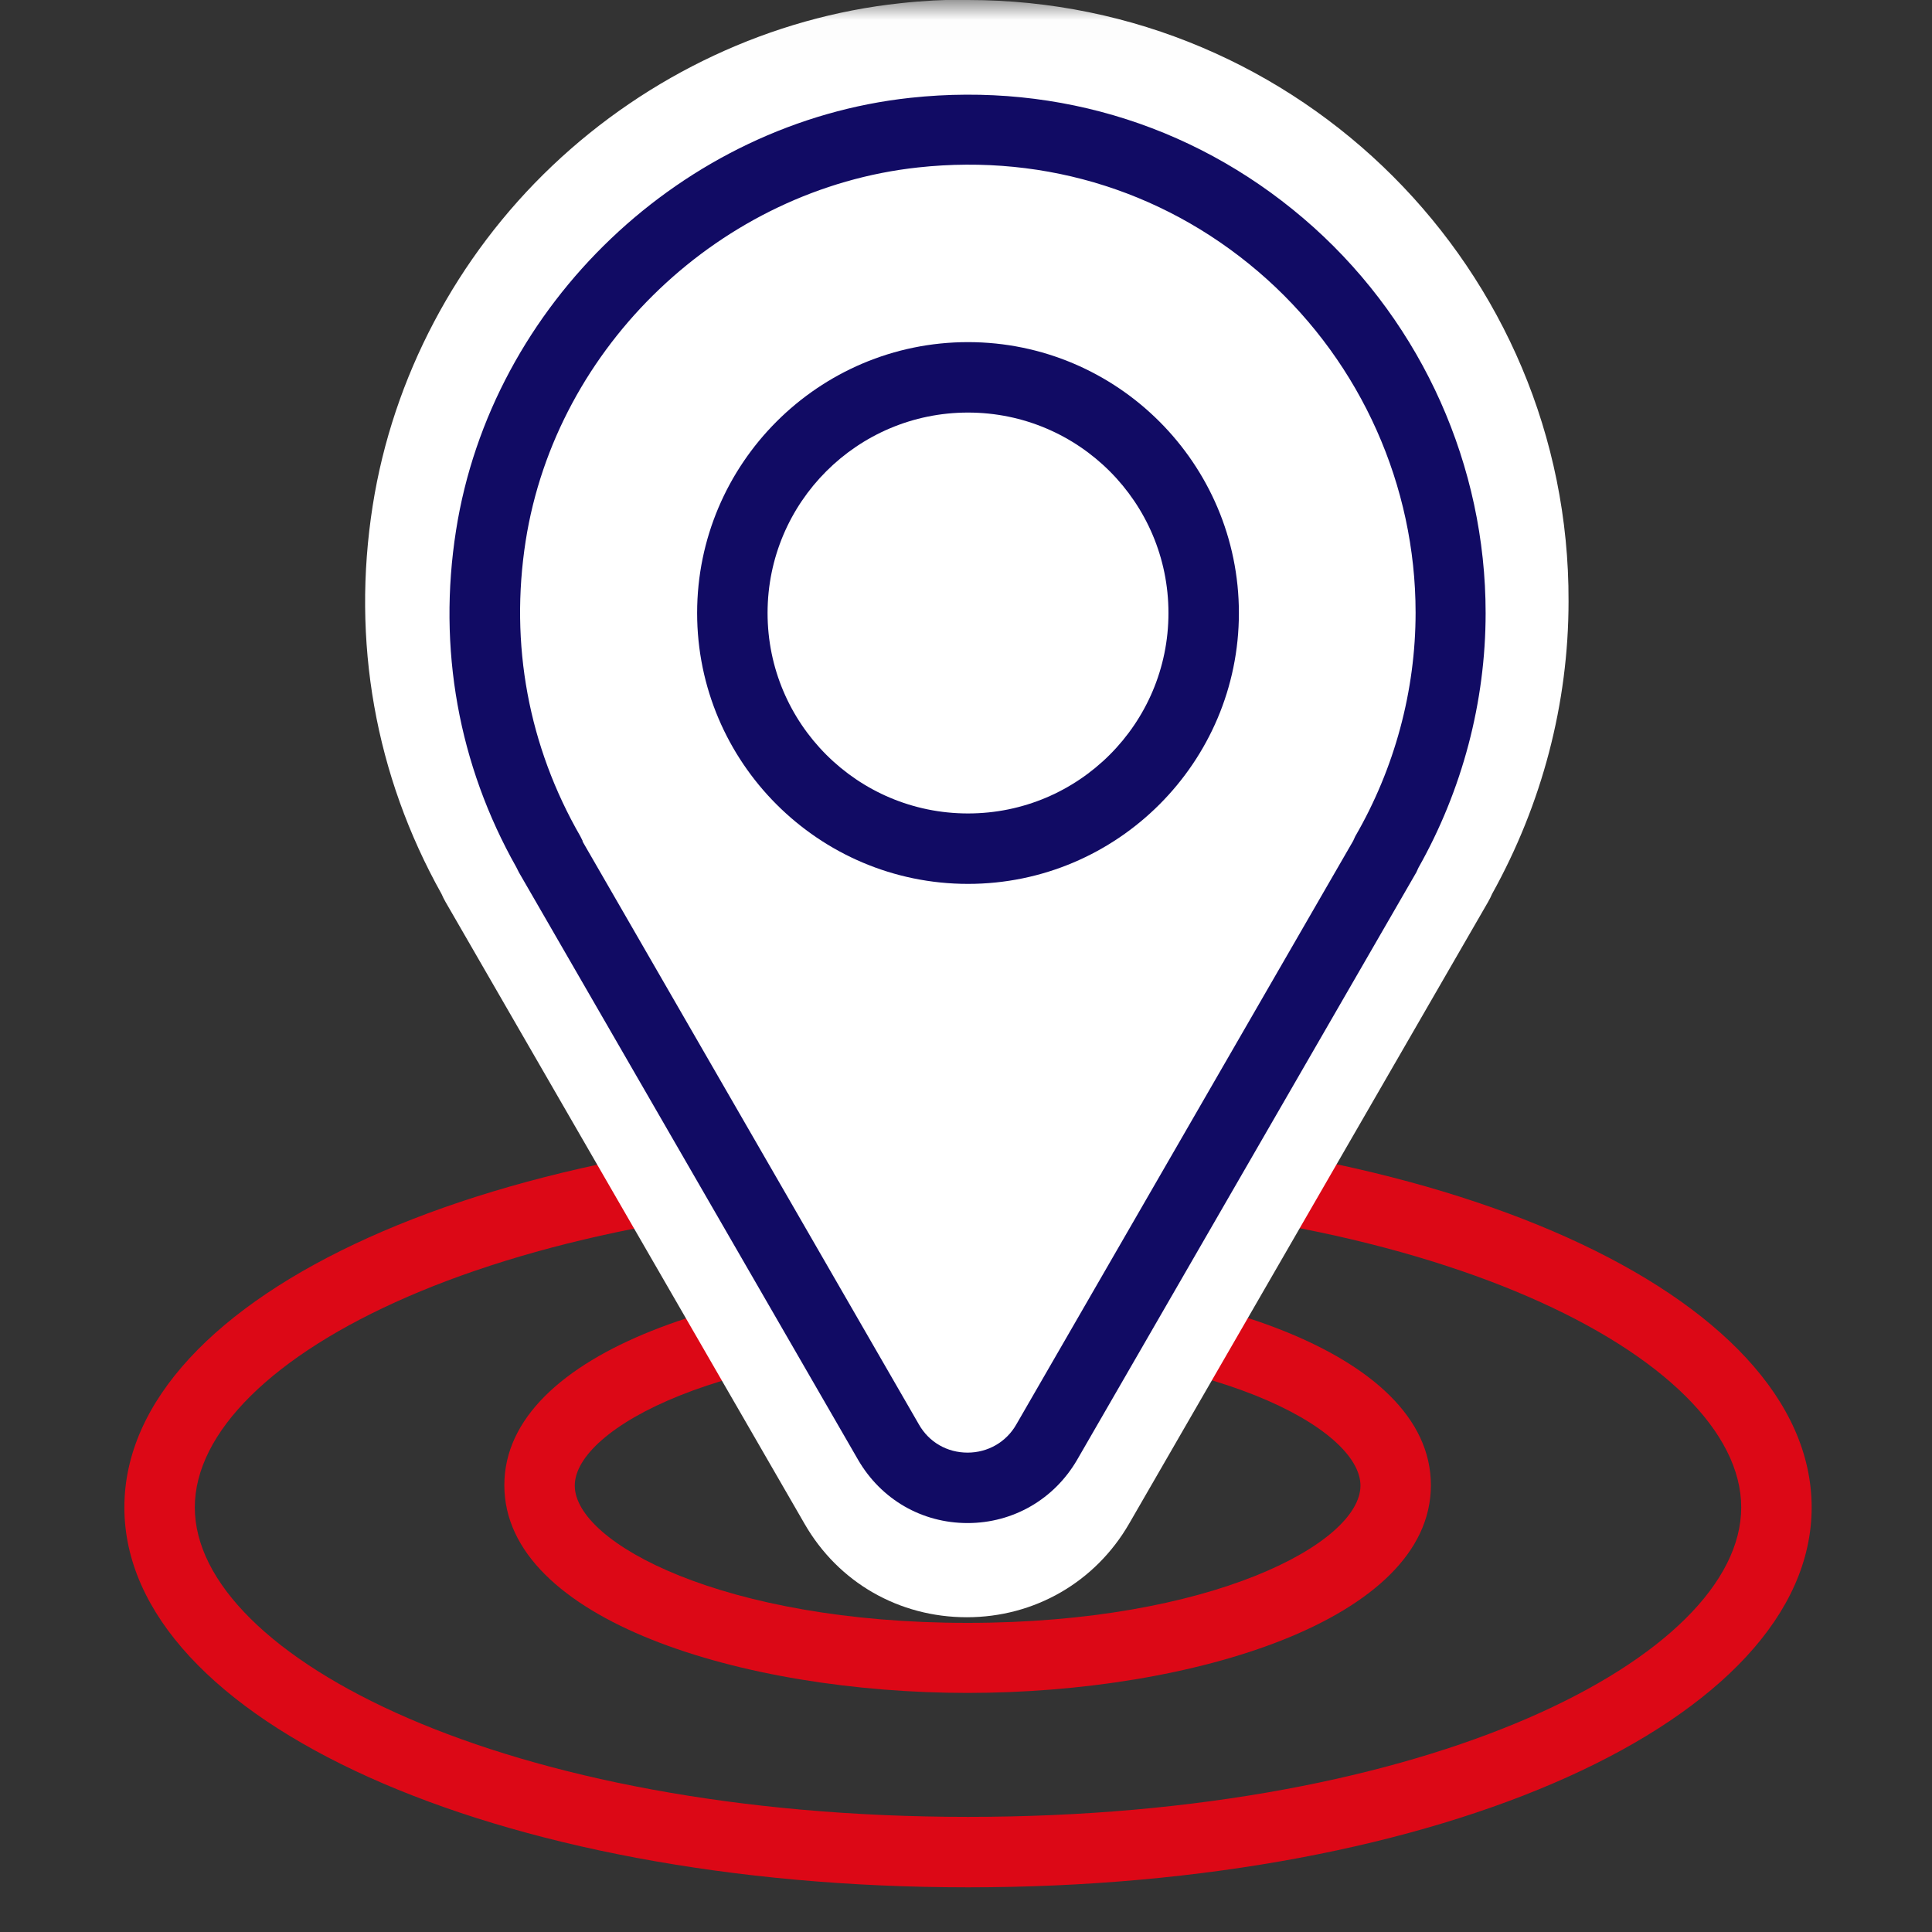 <?xml version="1.0" encoding="UTF-8"?>
<svg xmlns="http://www.w3.org/2000/svg" width="48" height="48" viewBox="0 0 48 48" fill="none">
  <rect x="0" y="0" width="48" height="48" fill="#333333" stroke="none"/>
  <g clip-path="url(#clip0_1516_172937)">
    <g clip-path="url(#clip1_1516_172937)">
      <mask id="mask0_1516_172937" style="mask-type:luminance" maskUnits="userSpaceOnUse" x="0" y="0" width="48" height="49">
        <path d="M48 0.01H0V48.01H48V0.01Z" fill="white"></path>
      </mask>
      <g mask="url(#mask0_1516_172937)">
        <path d="M24.05 46.89C12.3 46.89 3.09 42.74 3.09 37.45C3.09 32.16 12.29 28.01 24.05 28.01C35.81 28.01 45.01 32.16 45.01 37.45C45.01 42.74 35.8 46.89 24.05 46.89ZM24.05 29.76C12.56 29.76 4.84 33.74 4.84 37.45C4.84 41.16 12.56 45.14 24.05 45.14C35.54 45.14 43.26 41.16 43.26 37.45C43.26 33.74 35.54 29.76 24.05 29.76Z" fill="#DC0816"></path>
        <path d="M24.04 42.06C18.46 42.06 12.53 40.25 12.53 36.9C12.53 33.55 18.46 31.74 24.04 31.74C29.62 31.74 35.55 33.55 35.55 36.9C35.55 40.25 29.62 42.06 24.04 42.06ZM24.04 33.5C18 33.5 14.28 35.48 14.28 36.91C14.28 38.34 17.99 40.32 24.04 40.32C30.09 40.32 33.8 38.34 33.8 36.91C33.8 35.48 30.09 33.5 24.04 33.5Z" fill="#DC0816"></path>
        <path d="M24.04 39.07C22.77 39.07 21.63 38.41 20.99 37.31L12.07 21.86C12.07 21.86 12.02 21.77 12 21.72C10.45 18.98 9.9 15.88 10.39 12.75C11.34 6.72 16.44 1.86 22.52 1.21C23.03 1.16 23.54 1.13 24.05 1.13C31.67 1.13 37.87 7.33 37.87 14.95C37.87 17.31 37.25 19.65 36.09 21.72C36.07 21.77 36.05 21.81 36.02 21.86L27.1 37.31C26.46 38.41 25.32 39.07 24.05 39.07H24.04Z" fill="white"></path>
        <path d="M24.04 2.25C31.05 2.25 36.74 7.94 36.74 14.95C36.74 17.26 36.11 19.43 35.03 21.29L26.11 36.74C25.65 37.54 24.84 37.94 24.03 37.94C23.22 37.94 22.41 37.54 21.95 36.74L13.03 21.29C11.64 18.88 11 15.99 11.48 12.92C12.36 7.35 17.01 2.92 22.61 2.32C23.08 2.27 23.55 2.24 24.01 2.24M24.01 -0.01C23.47 -0.01 22.91 0.02 22.37 0.08C19.17 0.42 16.1 1.86 13.72 4.12C11.34 6.38 9.76 9.38 9.26 12.56C8.73 15.93 9.32 19.26 10.97 22.21C11 22.28 11.03 22.34 11.07 22.41L19.99 37.86C20.83 39.32 22.34 40.18 24.02 40.18C25.7 40.18 27.21 39.31 28.05 37.86L36.97 22.41C37.01 22.34 37.04 22.28 37.07 22.21C38.31 19.98 38.97 17.48 38.97 14.94C39 6.71 32.29 -9.76585e-06 24.05 -9.76585e-06L24.01 -0.01Z" fill="white"></path>
        <path d="M36.05 15.23C36.05 8.16 29.94 2.53 22.72 3.3C17.42 3.87 13.03 8.05 12.2 13.32C11.74 16.22 12.35 18.96 13.66 21.23L22.09 35.83C22.96 37.34 25.15 37.34 26.02 35.83L34.45 21.23C35.47 19.46 36.07 17.42 36.07 15.23H36.05Z" fill="white"></path>
        <path d="M24.04 37.84C22.9 37.84 21.89 37.25 21.32 36.27L12.89 21.67C12.89 21.67 12.85 21.59 12.83 21.55C11.39 19 10.87 16.11 11.33 13.18C12.21 7.56 16.96 3.04 22.62 2.43C26.33 2.03 29.89 3.18 32.64 5.65C35.35 8.09 36.91 11.58 36.91 15.23C36.91 17.44 36.33 19.63 35.24 21.56C35.22 21.6 35.21 21.63 35.19 21.67L26.76 36.27C26.19 37.25 25.17 37.84 24.04 37.84ZM14.47 20.9L22.83 35.39C23.08 35.83 23.53 36.09 24.04 36.09C24.54 36.09 25 35.83 25.25 35.39L33.62 20.89C33.62 20.89 33.65 20.82 33.67 20.78C34.65 19.09 35.17 17.16 35.17 15.22C35.17 12.07 33.82 9.05 31.48 6.94C29.1 4.8 26.02 3.81 22.81 4.16C17.92 4.69 13.82 8.59 13.06 13.44C12.66 16.01 13.13 18.54 14.42 20.78C14.44 20.82 14.46 20.86 14.48 20.9H14.47Z" fill="#110B64"></path>
        <path d="M24.05 21.96C20.34 21.96 17.32 18.94 17.32 15.23C17.32 11.52 20.34 8.5 24.05 8.5C27.76 8.5 30.78 11.52 30.78 15.23C30.78 18.94 27.76 21.96 24.05 21.96ZM24.05 10.25C21.3 10.25 19.07 12.48 19.07 15.23C19.07 17.98 21.3 20.21 24.05 20.21C26.8 20.21 29.03 17.98 29.03 15.23C29.03 12.48 26.8 10.25 24.05 10.25Z" fill="#110B64"></path>
      </g>
    </g>
  </g>
  <defs>
    <clipPath id="clip0_1516_172937">
      <rect width="48.001" height="48" fill="white"></rect>
    </clipPath>
    <clipPath id="clip1_1516_172937">
      <rect width="48" height="48.01" fill="white"></rect>
    </clipPath>
  </defs>
</svg>

